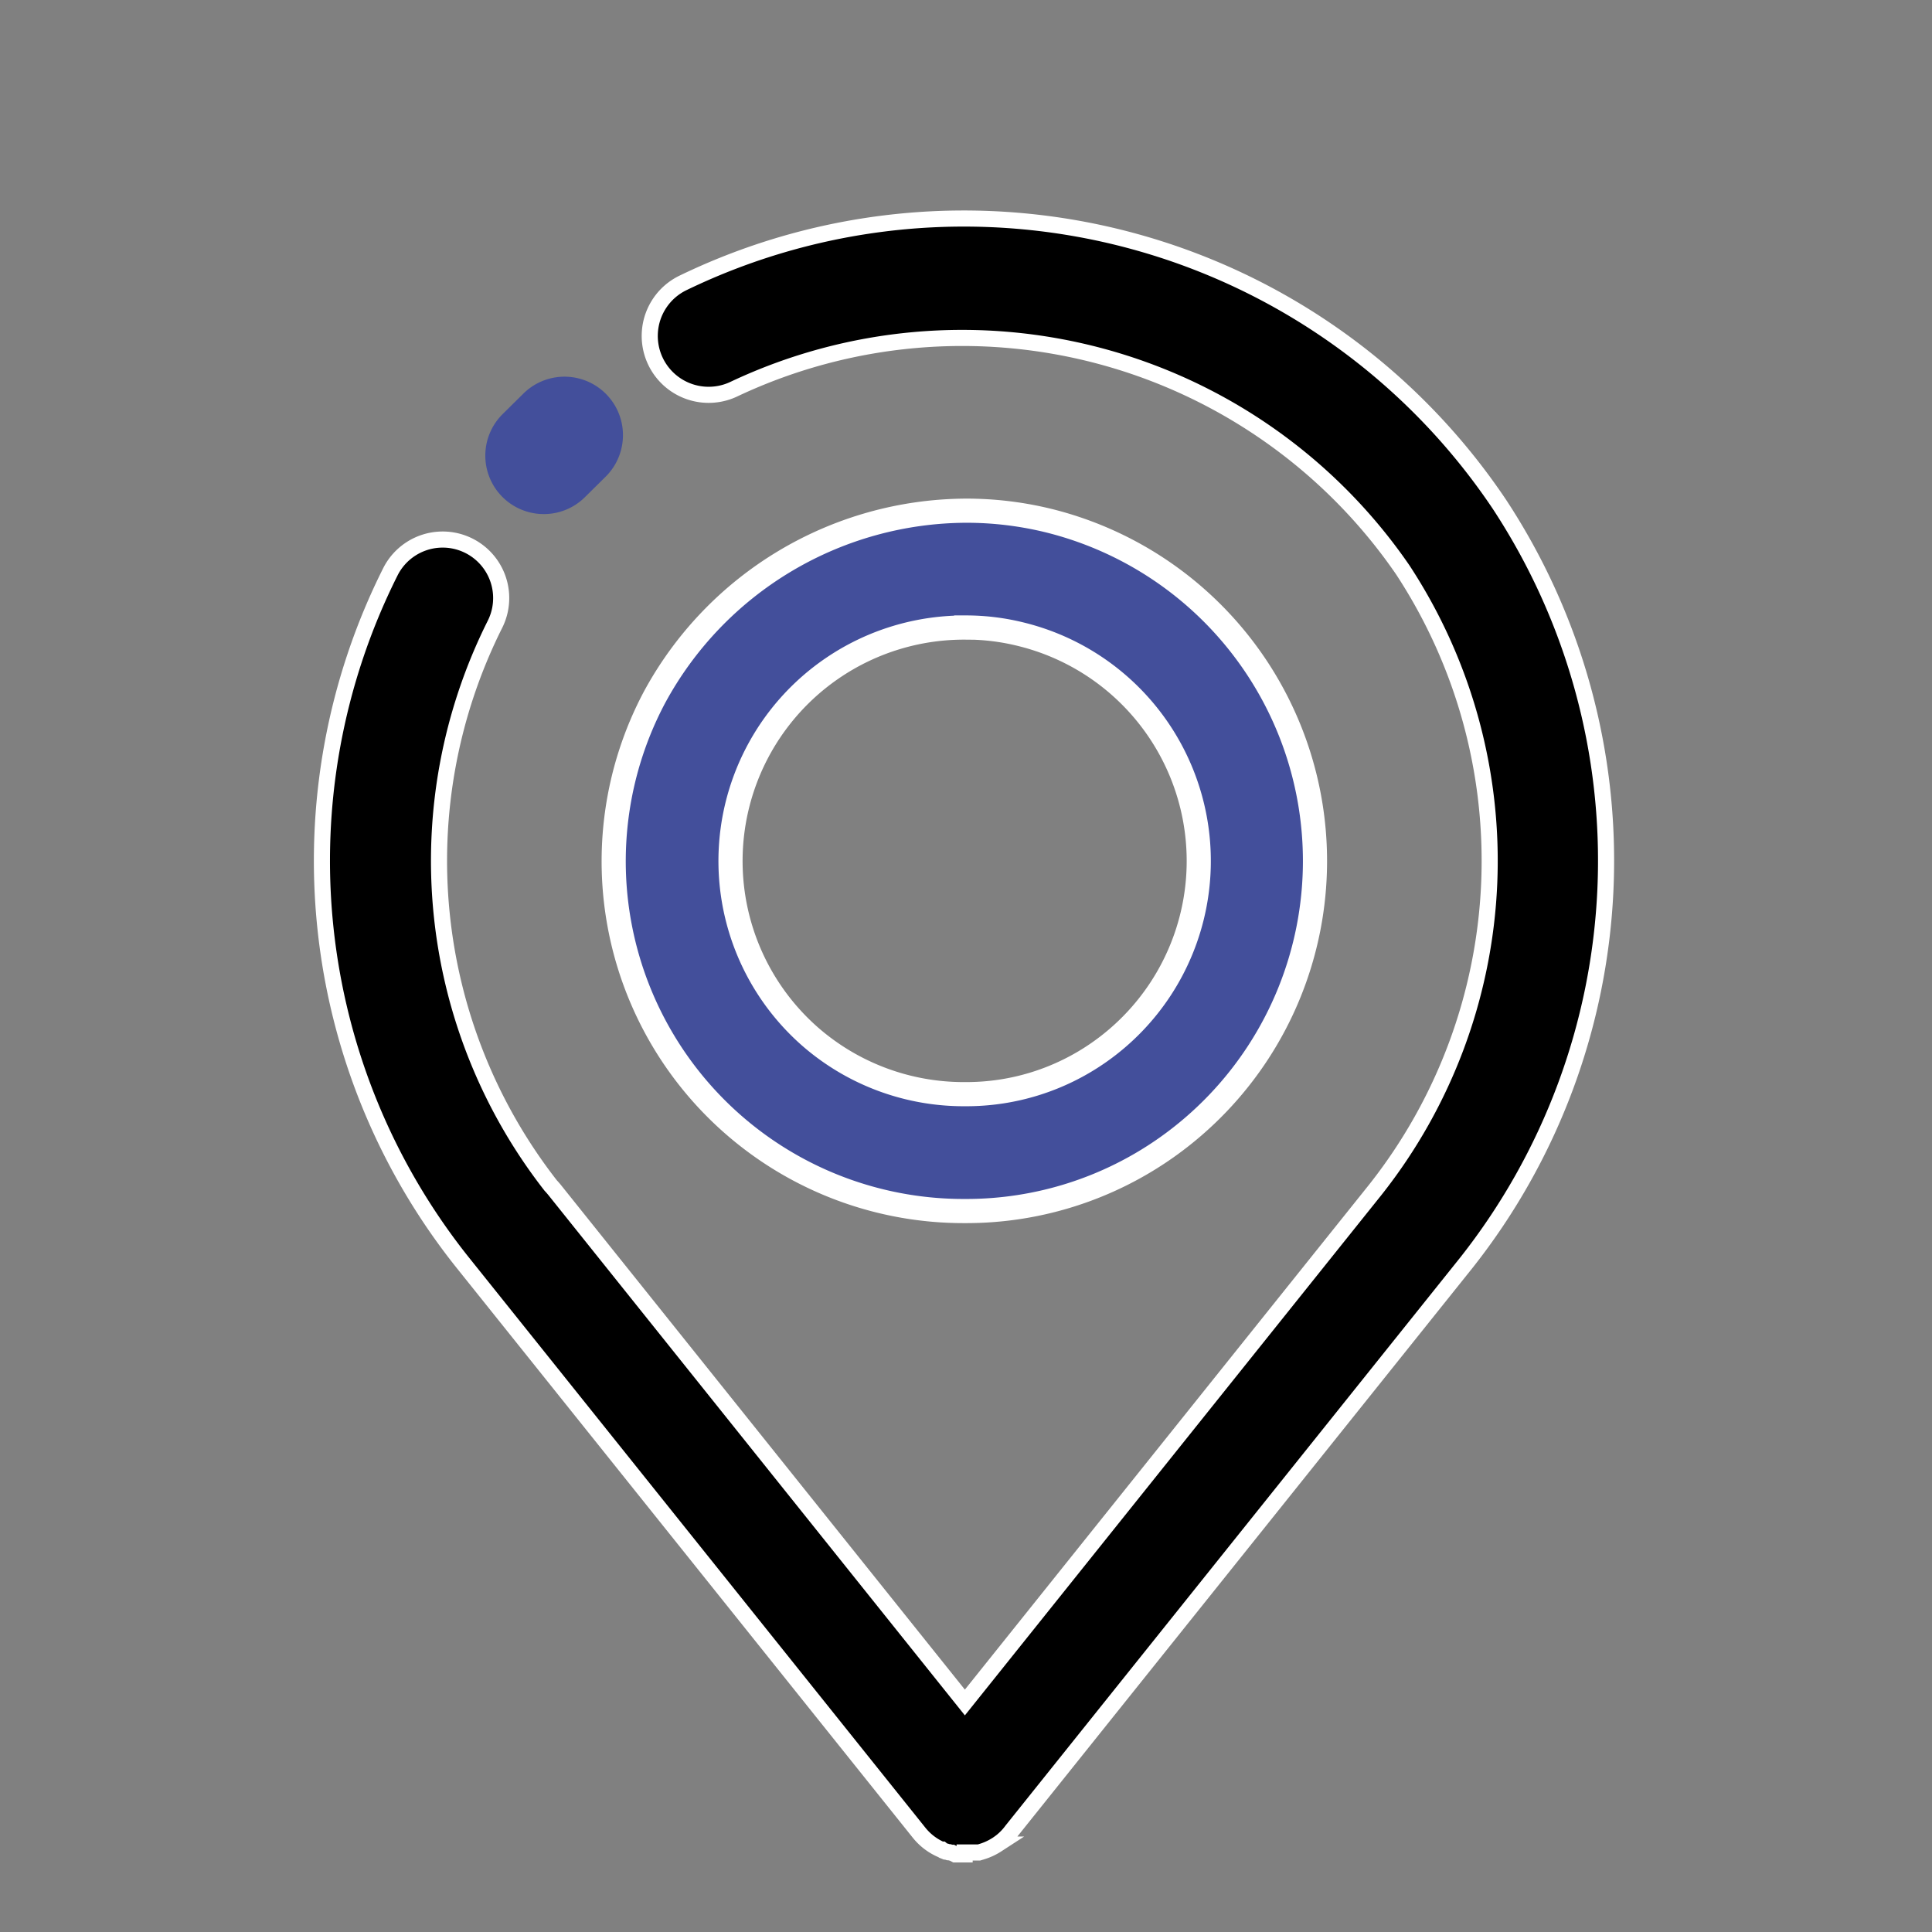 <svg xmlns="http://www.w3.org/2000/svg" width="24" height="24" viewBox="0 0 24 24">
  <rect x="0" y="0" width="24" height="24" fill="#808080" stroke="none"/>
  <g id="Group_79049" data-name="Group 79049" transform="translate(0 0.282)">
    <rect id="Rectangle_13147" data-name="Rectangle 13147" width="24" height="24" transform="translate(0 -0.282)" fill="none"/>
    <g id="location" transform="translate(4 2.434)">
      <path id="Union_6" data-name="Union 6" d="M7.983,20.32H7.936l-.026,0H7.9l-.034,0h0L7.828,20.3l-.009,0-.026-.007-.012,0-.025-.008-.01,0-.03-.012L7.7,20.26l-.009,0a.716.716,0,0,1-.271-.206L1.749,12.97a8,8,0,0,1-.9-8.582.726.726,0,0,1,1.3.651,6.557,6.557,0,0,0,.692,6.972c.016.017.03.033.045.051l5.1,6.371,5.1-6.371a6.588,6.588,0,0,0,.339-7.7,6.64,6.64,0,0,0-8.3-2.248A.726.726,0,0,1,4.481.8,8.01,8.01,0,0,1,14.628,3.551a8.057,8.057,0,0,1-.413,9.42L8.57,20.023a.707.707,0,0,1-.133.138l-.034.025-.018.012h0a.74.74,0,0,1-.2.091h0l-.023.007-.013,0-.019,0-.025,0-.016,0-.027,0H8.055l-.026,0H7.983Z" transform="translate(0 0)" stroke="#fff" stroke-width="0.2"/>
      <g id="LINE_218_" transform="translate(2.028 1.963)">
        <g id="Group_79044" data-name="Group 79044">
          <path id="Path_74419" data-name="Path 74419" d="M16.34,11.121a.726.726,0,0,1-.51-1.242l.258-.255a.726.726,0,1,1,1.021,1.033l-.258.255A.723.723,0,0,1,16.34,11.121Z" transform="translate(-15.614 -9.414)" fill="#434f9b"/>
        </g>
      </g>
      <g id="CIRCLE_12_" transform="translate(3.635 3.627)">
        <g id="Group_79046" data-name="Group 79046">
          <path id="Path_74421" data-name="Path 74421" d="M24.393,22.7h0a4.345,4.345,0,0,1-3.86-6.379A4.422,4.422,0,0,1,24.407,14a4.282,4.282,0,0,1,1.042.128A4.356,4.356,0,0,1,26.9,21.907,4.314,4.314,0,0,1,24.393,22.7Zm.014-7.248a2.9,2.9,0,0,0-1.936,5.084,2.9,2.9,0,0,0,1.921.712h0a2.871,2.871,0,0,0,1.671-.524,2.9,2.9,0,0,0-.968-5.187A2.836,2.836,0,0,0,24.407,15.451Z" transform="translate(-20.039 -13.999)" fill="#434f9b" stroke="#fff" stroke-width="0.3"/>
        </g>
      </g>
    </g>
  </g>
</svg>
